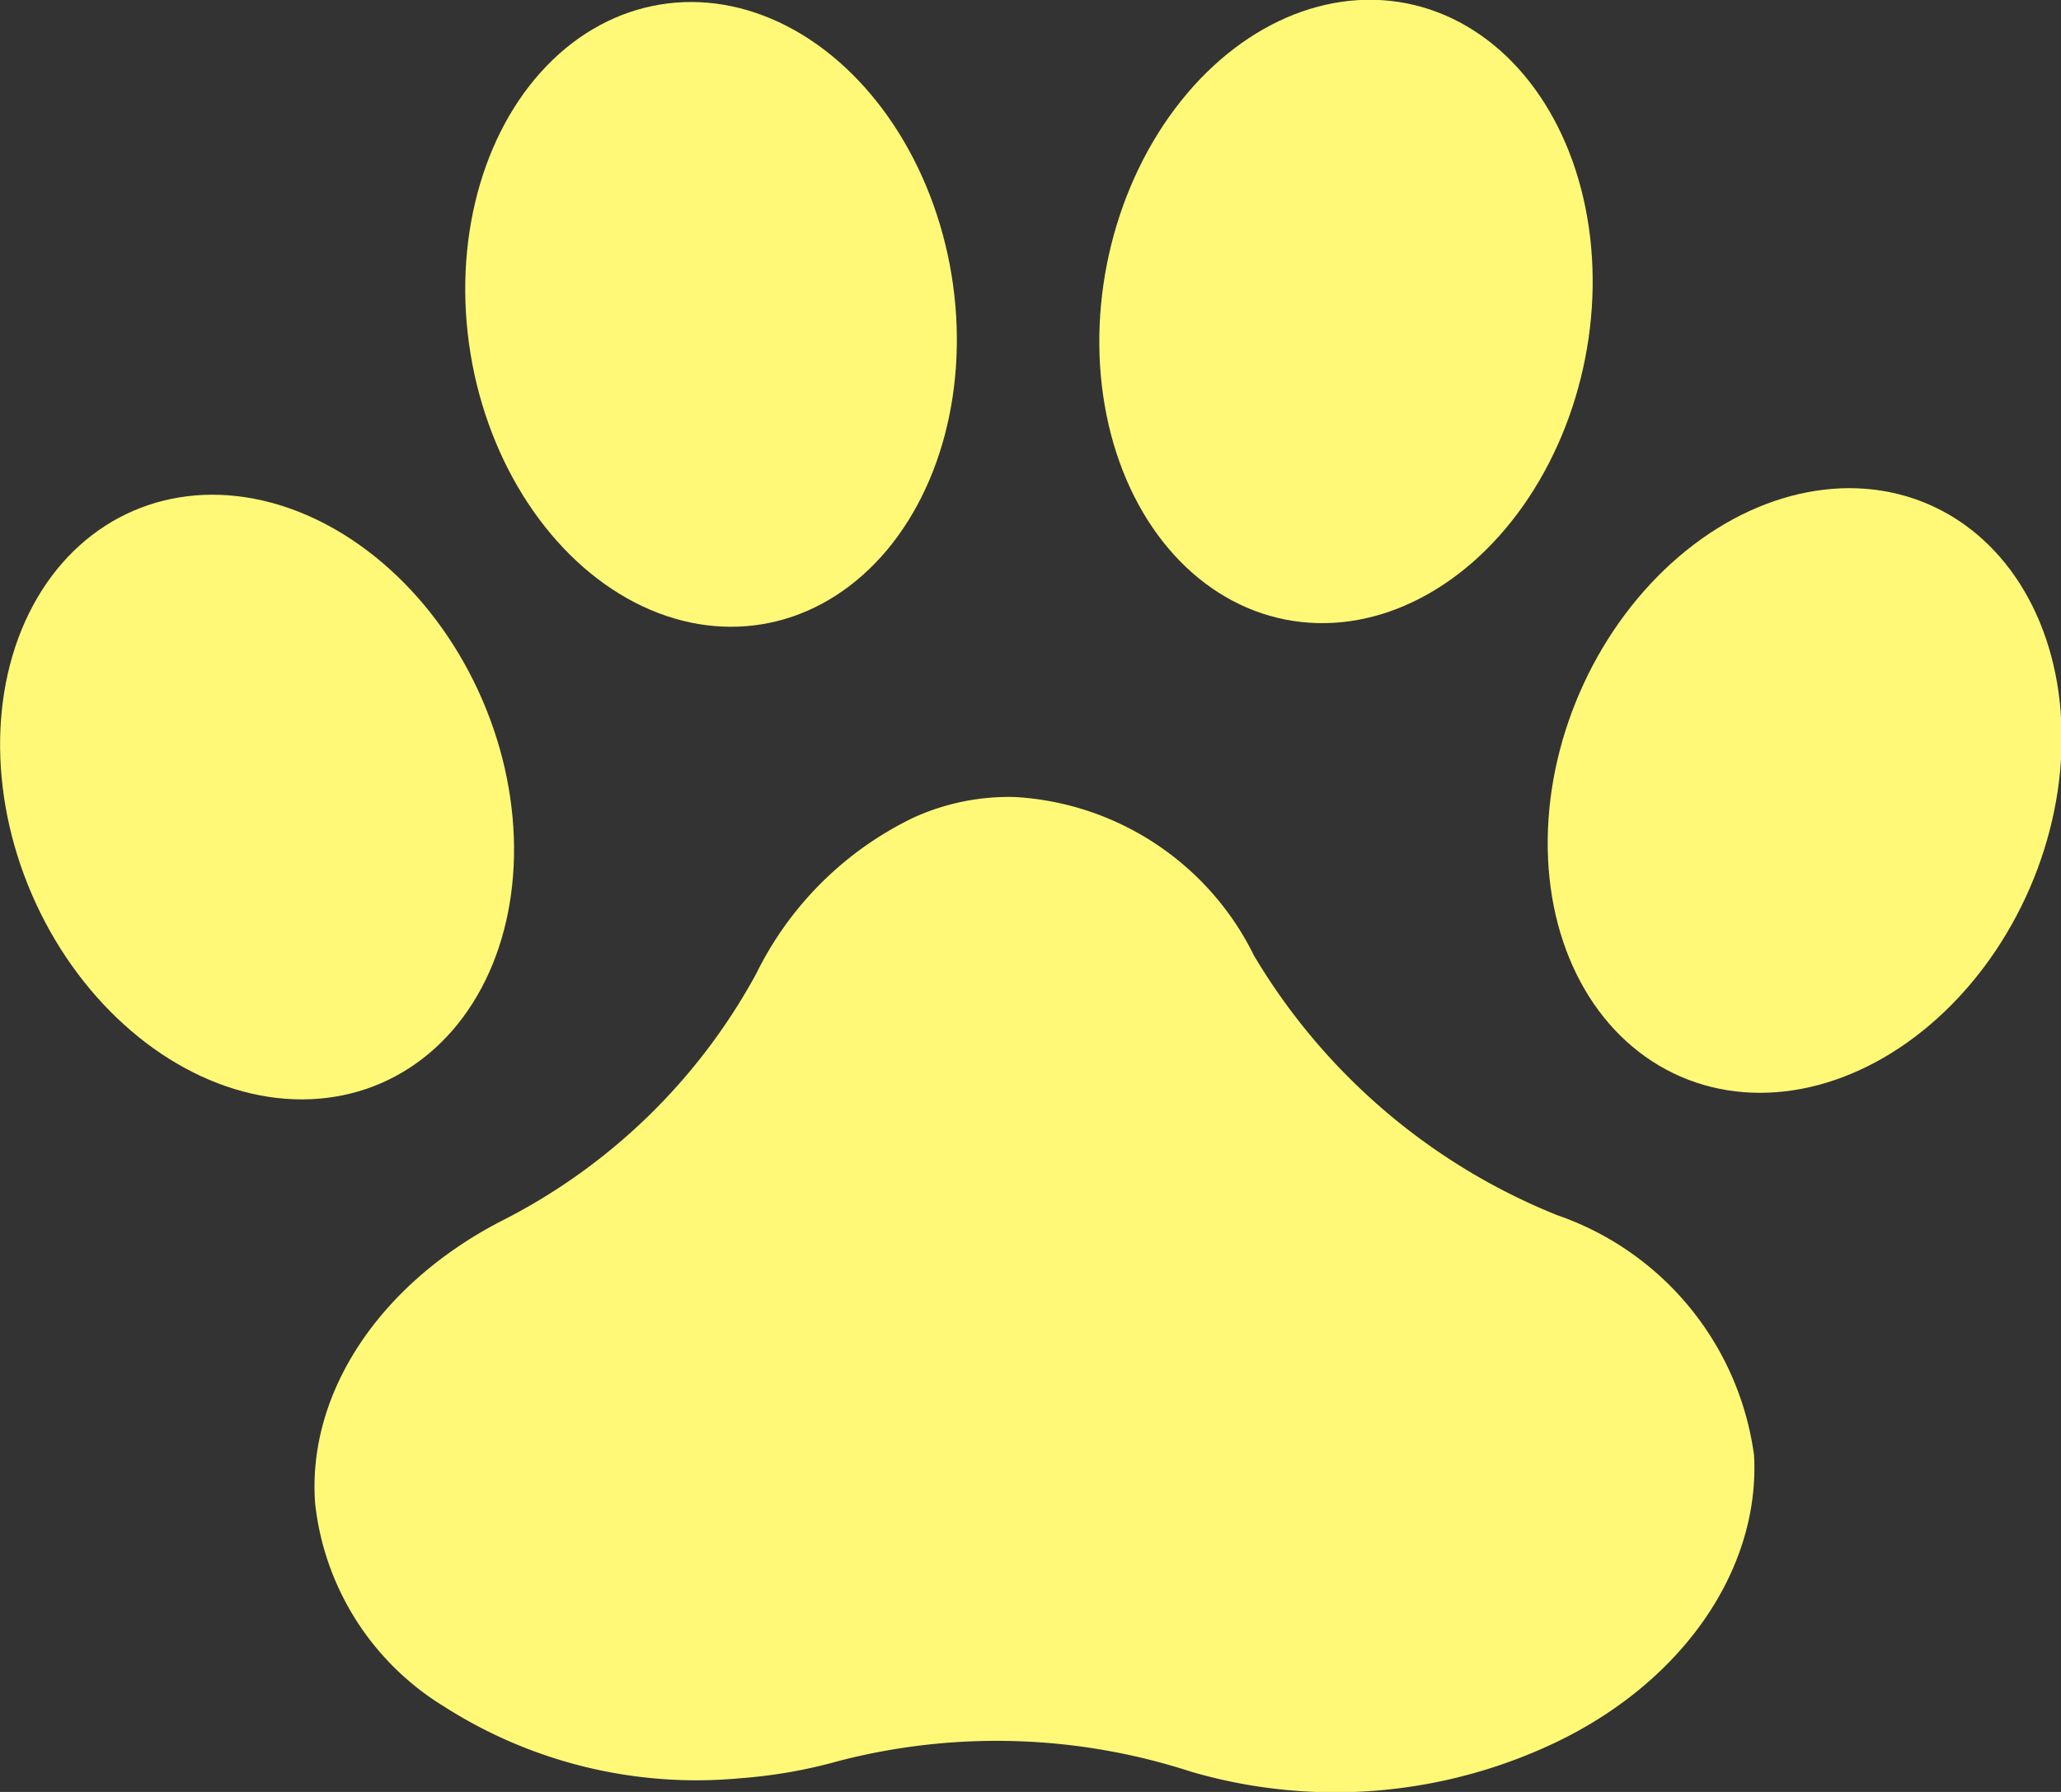 <svg xmlns="http://www.w3.org/2000/svg" viewBox="0 0 37.8 32.87"><rect x="0" y="0" width="37.8" height="32.87" fill="#333333" stroke="none"/><defs><style>.cls-1{fill:#fff977;}</style></defs><g id="レイヤー_2" data-name="レイヤー 2"><g id="レイヤー_3" data-name="レイヤー 3"><ellipse class="cls-1" cx="4.71" cy="14.62" rx="4.5" ry="5.72" transform="translate(-5.41 3.07) rotate(-23.38)"/><ellipse class="cls-1" cx="13.04" cy="5.77" rx="4.47" ry="5.76" transform="translate(-0.76 2.18) rotate(-9.3)"/><ellipse class="cls-1" cx="33.09" cy="14.5" rx="5.72" ry="4.5" transform="translate(6.65 39.11) rotate(-66.6)"/><ellipse class="cls-1" cx="24.69" cy="5.72" rx="5.76" ry="4.47" transform="translate(14.32 28.84) rotate(-78.9)"/><path class="cls-1" d="M28.25,32.09a9.41,9.41,0,0,1-6.4.41,11.53,11.53,0,0,0-6.46-.2,9.22,9.22,0,0,1-1.83.32A8.59,8.59,0,0,1,8.14,31.3a5,5,0,0,1-2.36-3.72c-.15-2,1.15-4,3.39-5.17a10.94,10.94,0,0,0,4.7-4.55A6.22,6.22,0,0,1,16.75,15a4.21,4.21,0,0,1,1.87-.38A5.22,5.22,0,0,1,23,17.53a11.42,11.42,0,0,0,5.56,4.76,5.43,5.43,0,0,1,3.61,4.4C32.29,28.85,30.77,31,28.25,32.09Z"/></g></g></svg>